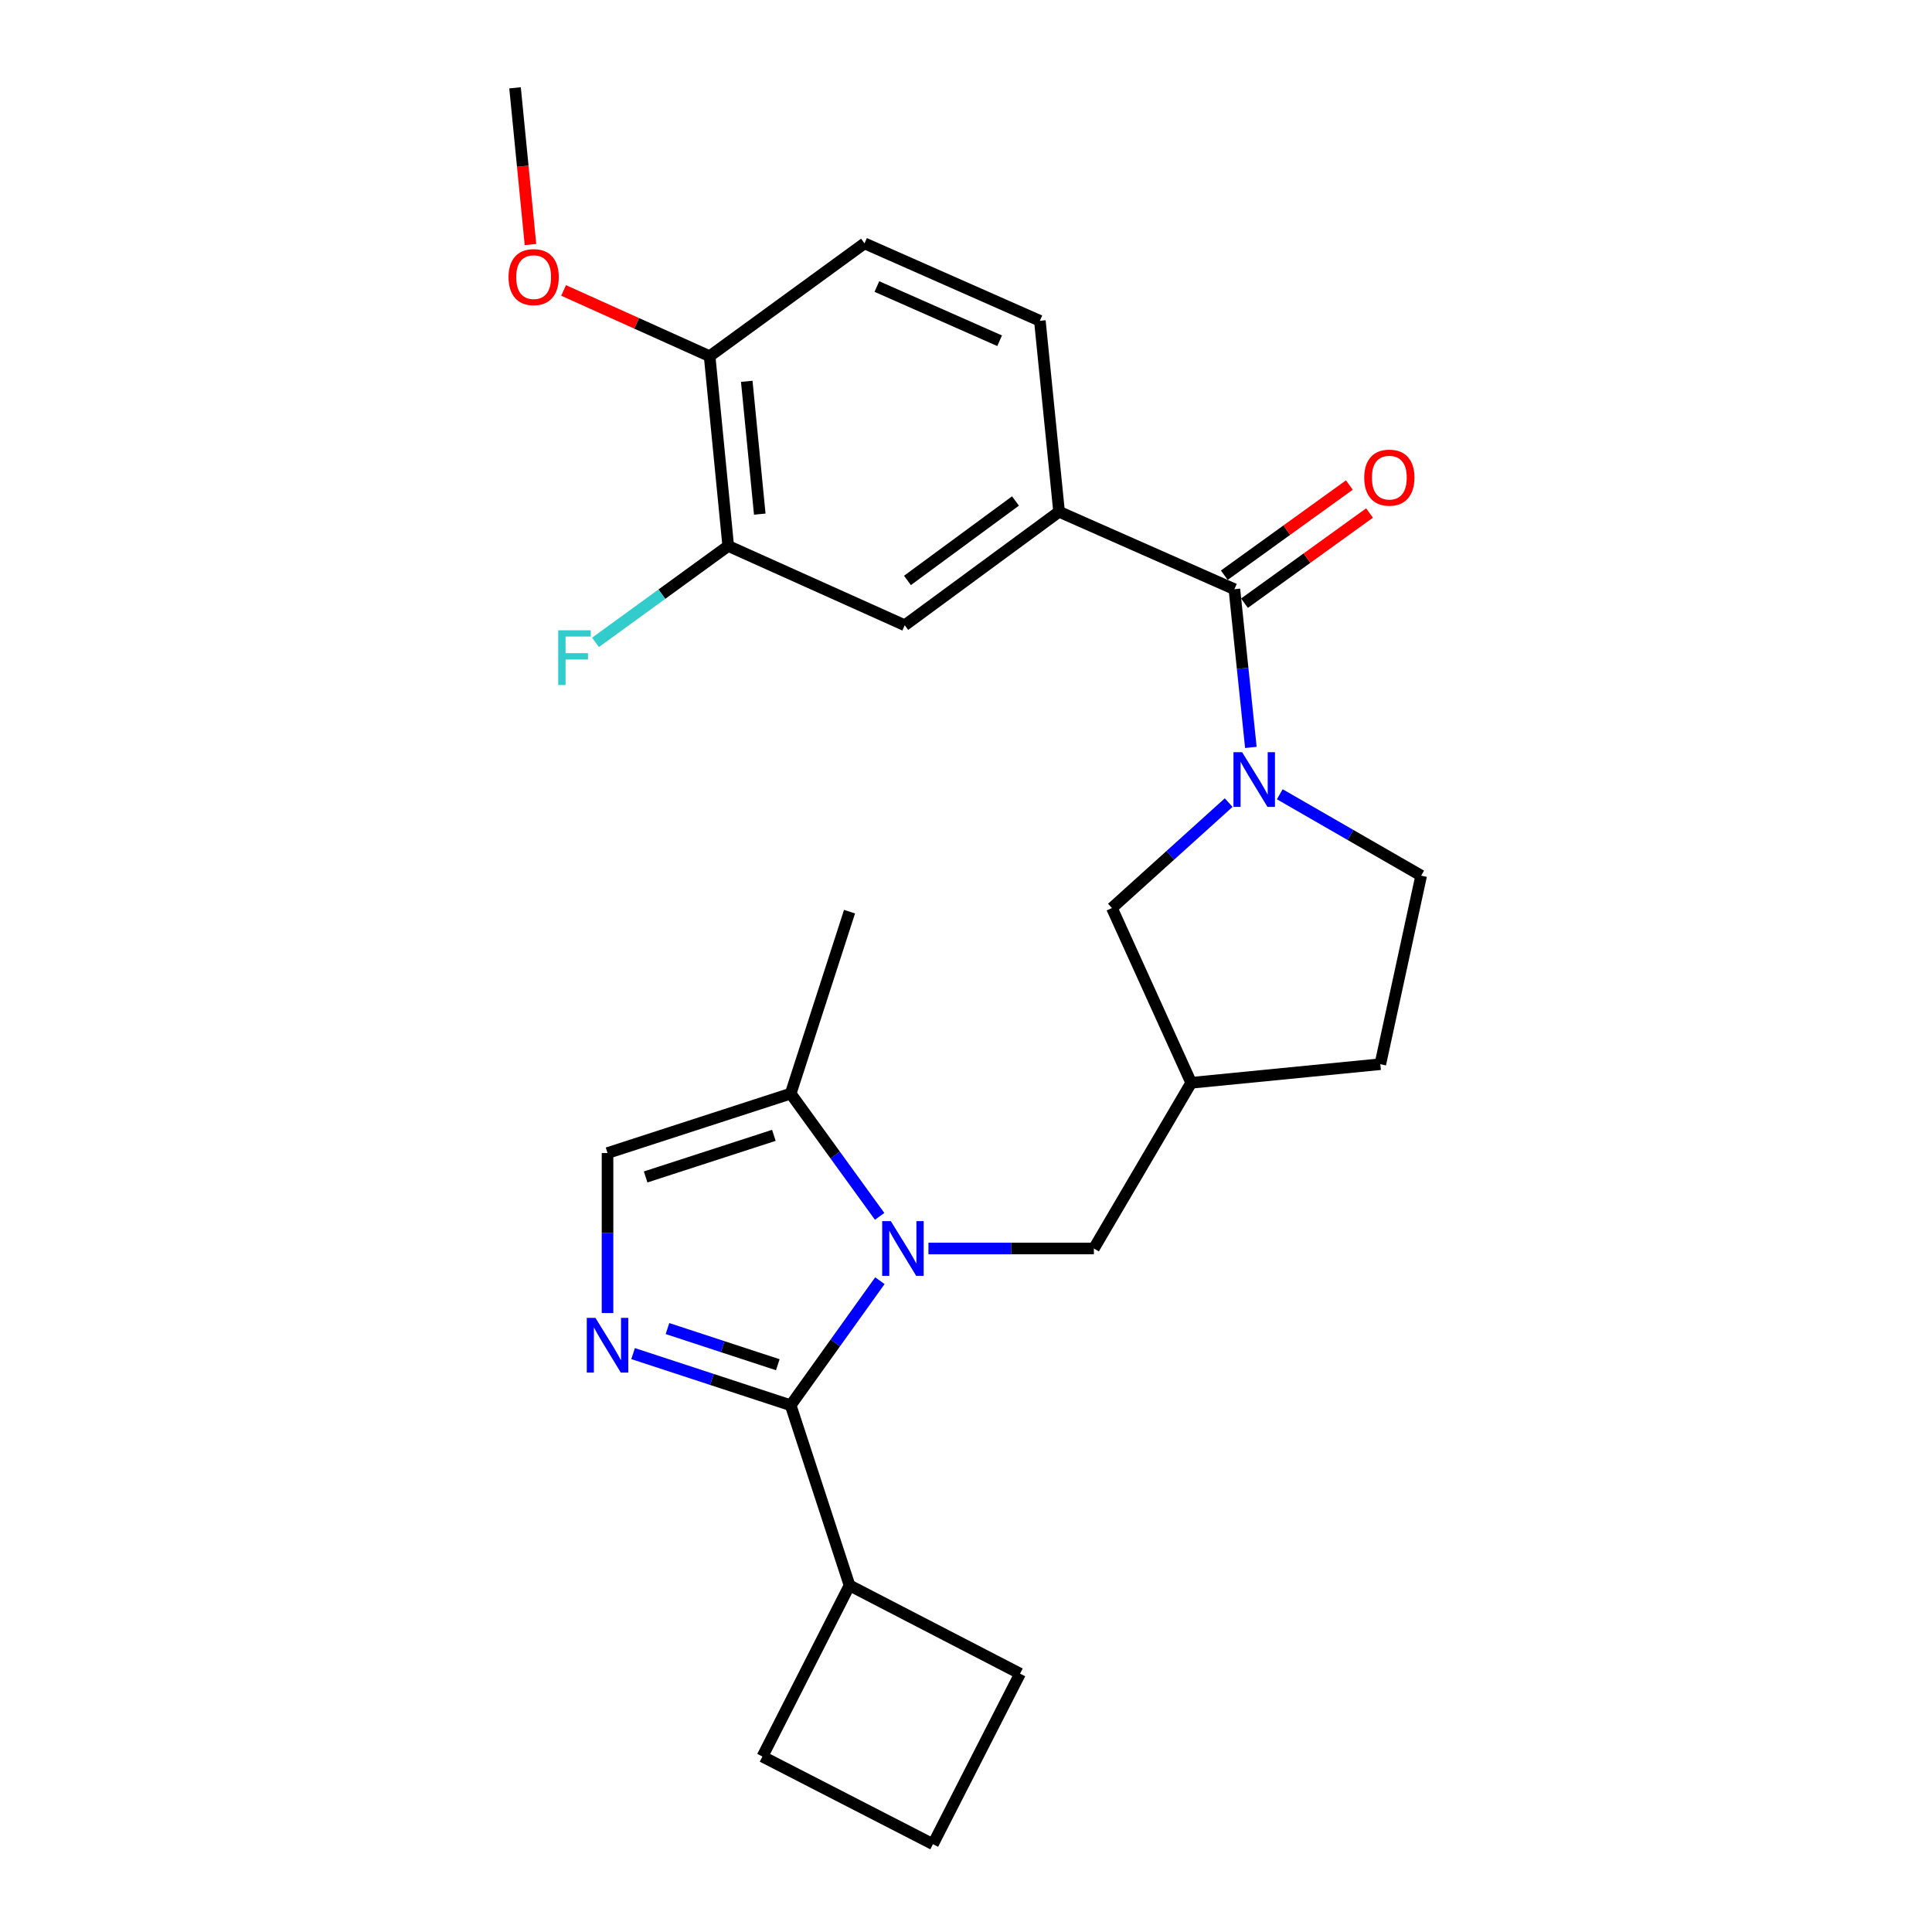 <?xml version='1.0' encoding='iso-8859-1'?>
<svg version='1.1' baseProfile='full'
              xmlns='http://www.w3.org/2000/svg'
                      xmlns:rdkit='http://www.rdkit.org/xml'
                      xmlns:xlink='http://www.w3.org/1999/xlink'
                  xml:space='preserve'
width='1000px' height='1000px' viewBox='0 0 1000 1000'>
<!-- END OF HEADER -->
<rect style='opacity:1.0;fill:#FFFFFF;stroke:none' width='1000' height='1000' x='0' y='0'> </rect>
<path class='bond-0' d='M 455.428,662.876 L 432.342,695.119' style='fill:none;fill-rule:evenodd;stroke:#0000FF;stroke-width:6px;stroke-linecap:butt;stroke-linejoin:miter;stroke-opacity:1' />
<path class='bond-0' d='M 432.342,695.119 L 409.257,727.362' style='fill:none;fill-rule:evenodd;stroke:#000000;stroke-width:6px;stroke-linecap:butt;stroke-linejoin:miter;stroke-opacity:1' />
<path class='bond-4' d='M 455.298,629.586 L 432.277,597.819' style='fill:none;fill-rule:evenodd;stroke:#0000FF;stroke-width:6px;stroke-linecap:butt;stroke-linejoin:miter;stroke-opacity:1' />
<path class='bond-4' d='M 432.277,597.819 L 409.257,566.052' style='fill:none;fill-rule:evenodd;stroke:#000000;stroke-width:6px;stroke-linecap:butt;stroke-linejoin:miter;stroke-opacity:1' />
<path class='bond-7' d='M 480.563,646.221 L 523.378,646.221' style='fill:none;fill-rule:evenodd;stroke:#0000FF;stroke-width:6px;stroke-linecap:butt;stroke-linejoin:miter;stroke-opacity:1' />
<path class='bond-7' d='M 523.378,646.221 L 566.192,646.221' style='fill:none;fill-rule:evenodd;stroke:#000000;stroke-width:6px;stroke-linecap:butt;stroke-linejoin:miter;stroke-opacity:1' />
<path class='bond-1' d='M 409.257,727.362 L 368.473,713.991' style='fill:none;fill-rule:evenodd;stroke:#000000;stroke-width:6px;stroke-linecap:butt;stroke-linejoin:miter;stroke-opacity:1' />
<path class='bond-1' d='M 368.473,713.991 L 327.689,700.619' style='fill:none;fill-rule:evenodd;stroke:#0000FF;stroke-width:6px;stroke-linecap:butt;stroke-linejoin:miter;stroke-opacity:1' />
<path class='bond-1' d='M 402.585,706.382 L 374.036,697.022' style='fill:none;fill-rule:evenodd;stroke:#000000;stroke-width:6px;stroke-linecap:butt;stroke-linejoin:miter;stroke-opacity:1' />
<path class='bond-1' d='M 374.036,697.022 L 345.488,687.662' style='fill:none;fill-rule:evenodd;stroke:#0000FF;stroke-width:6px;stroke-linecap:butt;stroke-linejoin:miter;stroke-opacity:1' />
<path class='bond-14' d='M 409.257,727.362 L 439.713,820.597' style='fill:none;fill-rule:evenodd;stroke:#000000;stroke-width:6px;stroke-linecap:butt;stroke-linejoin:miter;stroke-opacity:1' />
<path class='bond-26' d='M 314.455,679.634 L 314.455,638.225' style='fill:none;fill-rule:evenodd;stroke:#0000FF;stroke-width:6px;stroke-linecap:butt;stroke-linejoin:miter;stroke-opacity:1' />
<path class='bond-26' d='M 314.455,638.225 L 314.455,596.816' style='fill:none;fill-rule:evenodd;stroke:#000000;stroke-width:6px;stroke-linecap:butt;stroke-linejoin:miter;stroke-opacity:1' />
<path class='bond-2' d='M 635.958,415.432 L 605.748,442.716' style='fill:none;fill-rule:evenodd;stroke:#0000FF;stroke-width:6px;stroke-linecap:butt;stroke-linejoin:miter;stroke-opacity:1' />
<path class='bond-2' d='M 605.748,442.716 L 575.537,470' style='fill:none;fill-rule:evenodd;stroke:#000000;stroke-width:6px;stroke-linecap:butt;stroke-linejoin:miter;stroke-opacity:1' />
<path class='bond-3' d='M 647.446,386.855 L 643.183,345.912' style='fill:none;fill-rule:evenodd;stroke:#0000FF;stroke-width:6px;stroke-linecap:butt;stroke-linejoin:miter;stroke-opacity:1' />
<path class='bond-3' d='M 643.183,345.912 L 638.921,304.969' style='fill:none;fill-rule:evenodd;stroke:#000000;stroke-width:6px;stroke-linecap:butt;stroke-linejoin:miter;stroke-opacity:1' />
<path class='bond-28' d='M 662.411,411.108 L 699.004,432.171' style='fill:none;fill-rule:evenodd;stroke:#0000FF;stroke-width:6px;stroke-linecap:butt;stroke-linejoin:miter;stroke-opacity:1' />
<path class='bond-28' d='M 699.004,432.171 L 735.598,453.234' style='fill:none;fill-rule:evenodd;stroke:#000000;stroke-width:6px;stroke-linecap:butt;stroke-linejoin:miter;stroke-opacity:1' />
<path class='bond-6' d='M 638.921,304.969 L 548.176,264.88' style='fill:none;fill-rule:evenodd;stroke:#000000;stroke-width:6px;stroke-linecap:butt;stroke-linejoin:miter;stroke-opacity:1' />
<path class='bond-13' d='M 644.143,312.212 L 676.506,288.876' style='fill:none;fill-rule:evenodd;stroke:#000000;stroke-width:6px;stroke-linecap:butt;stroke-linejoin:miter;stroke-opacity:1' />
<path class='bond-13' d='M 676.506,288.876 L 708.869,265.54' style='fill:none;fill-rule:evenodd;stroke:#FF0000;stroke-width:6px;stroke-linecap:butt;stroke-linejoin:miter;stroke-opacity:1' />
<path class='bond-13' d='M 633.698,297.727 L 666.062,274.391' style='fill:none;fill-rule:evenodd;stroke:#000000;stroke-width:6px;stroke-linecap:butt;stroke-linejoin:miter;stroke-opacity:1' />
<path class='bond-13' d='M 666.062,274.391 L 698.425,251.056' style='fill:none;fill-rule:evenodd;stroke:#FF0000;stroke-width:6px;stroke-linecap:butt;stroke-linejoin:miter;stroke-opacity:1' />
<path class='bond-5' d='M 409.257,566.052 L 314.455,596.816' style='fill:none;fill-rule:evenodd;stroke:#000000;stroke-width:6px;stroke-linecap:butt;stroke-linejoin:miter;stroke-opacity:1' />
<path class='bond-5' d='M 400.548,587.652 L 334.187,609.187' style='fill:none;fill-rule:evenodd;stroke:#000000;stroke-width:6px;stroke-linecap:butt;stroke-linejoin:miter;stroke-opacity:1' />
<path class='bond-21' d='M 409.257,566.052 L 439.713,471.875' style='fill:none;fill-rule:evenodd;stroke:#000000;stroke-width:6px;stroke-linecap:butt;stroke-linejoin:miter;stroke-opacity:1' />
<path class='bond-8' d='M 548.176,264.88 L 468.295,323.63' style='fill:none;fill-rule:evenodd;stroke:#000000;stroke-width:6px;stroke-linecap:butt;stroke-linejoin:miter;stroke-opacity:1' />
<path class='bond-8' d='M 525.614,259.307 L 469.697,300.432' style='fill:none;fill-rule:evenodd;stroke:#000000;stroke-width:6px;stroke-linecap:butt;stroke-linejoin:miter;stroke-opacity:1' />
<path class='bond-16' d='M 548.176,264.88 L 538.236,166.05' style='fill:none;fill-rule:evenodd;stroke:#000000;stroke-width:6px;stroke-linecap:butt;stroke-linejoin:miter;stroke-opacity:1' />
<path class='bond-11' d='M 566.192,646.221 L 616.559,560.457' style='fill:none;fill-rule:evenodd;stroke:#000000;stroke-width:6px;stroke-linecap:butt;stroke-linejoin:miter;stroke-opacity:1' />
<path class='bond-10' d='M 468.295,323.63 L 376.925,282.588' style='fill:none;fill-rule:evenodd;stroke:#000000;stroke-width:6px;stroke-linecap:butt;stroke-linejoin:miter;stroke-opacity:1' />
<path class='bond-9' d='M 575.537,470 L 616.559,560.457' style='fill:none;fill-rule:evenodd;stroke:#000000;stroke-width:6px;stroke-linecap:butt;stroke-linejoin:miter;stroke-opacity:1' />
<path class='bond-19' d='M 376.925,282.588 L 342.578,307.541' style='fill:none;fill-rule:evenodd;stroke:#000000;stroke-width:6px;stroke-linecap:butt;stroke-linejoin:miter;stroke-opacity:1' />
<path class='bond-19' d='M 342.578,307.541 L 308.231,332.493' style='fill:none;fill-rule:evenodd;stroke:#33CCCC;stroke-width:6px;stroke-linecap:butt;stroke-linejoin:miter;stroke-opacity:1' />
<path class='bond-29' d='M 376.925,282.588 L 367.302,184.374' style='fill:none;fill-rule:evenodd;stroke:#000000;stroke-width:6px;stroke-linecap:butt;stroke-linejoin:miter;stroke-opacity:1' />
<path class='bond-29' d='M 393.254,266.115 L 386.518,197.365' style='fill:none;fill-rule:evenodd;stroke:#000000;stroke-width:6px;stroke-linecap:butt;stroke-linejoin:miter;stroke-opacity:1' />
<path class='bond-18' d='M 616.559,560.457 L 714.457,550.824' style='fill:none;fill-rule:evenodd;stroke:#000000;stroke-width:6px;stroke-linecap:butt;stroke-linejoin:miter;stroke-opacity:1' />
<path class='bond-12' d='M 735.598,453.234 L 714.457,550.824' style='fill:none;fill-rule:evenodd;stroke:#000000;stroke-width:6px;stroke-linecap:butt;stroke-linejoin:miter;stroke-opacity:1' />
<path class='bond-23' d='M 439.713,820.597 L 394.624,909.178' style='fill:none;fill-rule:evenodd;stroke:#000000;stroke-width:6px;stroke-linecap:butt;stroke-linejoin:miter;stroke-opacity:1' />
<path class='bond-24' d='M 439.713,820.597 L 527.978,866.281' style='fill:none;fill-rule:evenodd;stroke:#000000;stroke-width:6px;stroke-linecap:butt;stroke-linejoin:miter;stroke-opacity:1' />
<path class='bond-15' d='M 367.302,184.374 L 447.471,125.961' style='fill:none;fill-rule:evenodd;stroke:#000000;stroke-width:6px;stroke-linecap:butt;stroke-linejoin:miter;stroke-opacity:1' />
<path class='bond-20' d='M 367.302,184.374 L 329.51,167.353' style='fill:none;fill-rule:evenodd;stroke:#000000;stroke-width:6px;stroke-linecap:butt;stroke-linejoin:miter;stroke-opacity:1' />
<path class='bond-20' d='M 329.51,167.353 L 291.718,150.332' style='fill:none;fill-rule:evenodd;stroke:#FF0000;stroke-width:6px;stroke-linecap:butt;stroke-linejoin:miter;stroke-opacity:1' />
<path class='bond-17' d='M 538.236,166.05 L 447.471,125.961' style='fill:none;fill-rule:evenodd;stroke:#000000;stroke-width:6px;stroke-linecap:butt;stroke-linejoin:miter;stroke-opacity:1' />
<path class='bond-17' d='M 517.406,176.372 L 453.871,148.309' style='fill:none;fill-rule:evenodd;stroke:#000000;stroke-width:6px;stroke-linecap:butt;stroke-linejoin:miter;stroke-opacity:1' />
<path class='bond-25' d='M 274.57,126.573 L 270.579,86.013' style='fill:none;fill-rule:evenodd;stroke:#FF0000;stroke-width:6px;stroke-linecap:butt;stroke-linejoin:miter;stroke-opacity:1' />
<path class='bond-25' d='M 270.579,86.013 L 266.588,45.455' style='fill:none;fill-rule:evenodd;stroke:#000000;stroke-width:6px;stroke-linecap:butt;stroke-linejoin:miter;stroke-opacity:1' />
<path class='bond-22' d='M 482.898,954.545 L 527.978,866.281' style='fill:none;fill-rule:evenodd;stroke:#000000;stroke-width:6px;stroke-linecap:butt;stroke-linejoin:miter;stroke-opacity:1' />
<path class='bond-27' d='M 482.898,954.545 L 394.624,909.178' style='fill:none;fill-rule:evenodd;stroke:#000000;stroke-width:6px;stroke-linecap:butt;stroke-linejoin:miter;stroke-opacity:1' />
<path  class='atom-0' d='M 461.092 632.061
L 470.372 647.061
Q 471.292 648.541, 472.772 651.221
Q 474.252 653.901, 474.332 654.061
L 474.332 632.061
L 478.092 632.061
L 478.092 660.381
L 474.212 660.381
L 464.252 643.981
Q 463.092 642.061, 461.852 639.861
Q 460.652 637.661, 460.292 636.981
L 460.292 660.381
L 456.612 660.381
L 456.612 632.061
L 461.092 632.061
' fill='#0000FF'/>
<path  class='atom-2' d='M 308.195 682.121
L 317.475 697.121
Q 318.395 698.601, 319.875 701.281
Q 321.355 703.961, 321.435 704.121
L 321.435 682.121
L 325.195 682.121
L 325.195 710.441
L 321.315 710.441
L 311.355 694.041
Q 310.195 692.121, 308.955 689.921
Q 307.755 687.721, 307.395 687.041
L 307.395 710.441
L 303.715 710.441
L 303.715 682.121
L 308.195 682.121
' fill='#0000FF'/>
<path  class='atom-3' d='M 642.919 389.332
L 652.199 404.332
Q 653.119 405.812, 654.599 408.492
Q 656.079 411.172, 656.159 411.332
L 656.159 389.332
L 659.919 389.332
L 659.919 417.652
L 656.039 417.652
L 646.079 401.252
Q 644.919 399.332, 643.679 397.132
Q 642.479 394.932, 642.119 394.252
L 642.119 417.652
L 638.439 417.652
L 638.439 389.332
L 642.919 389.332
' fill='#0000FF'/>
<path  class='atom-14' d='M 706.119 247.222
Q 706.119 240.422, 709.479 236.622
Q 712.839 232.822, 719.119 232.822
Q 725.399 232.822, 728.759 236.622
Q 732.119 240.422, 732.119 247.222
Q 732.119 254.102, 728.719 258.022
Q 725.319 261.902, 719.119 261.902
Q 712.879 261.902, 709.479 258.022
Q 706.119 254.142, 706.119 247.222
M 719.119 258.702
Q 723.439 258.702, 725.759 255.822
Q 728.119 252.902, 728.119 247.222
Q 728.119 241.662, 725.759 238.862
Q 723.439 236.022, 719.119 236.022
Q 714.799 236.022, 712.439 238.822
Q 710.119 241.622, 710.119 247.222
Q 710.119 252.942, 712.439 255.822
Q 714.799 258.702, 719.119 258.702
' fill='#FF0000'/>
<path  class='atom-20' d='M 288.932 326.236
L 305.772 326.236
L 305.772 329.476
L 292.732 329.476
L 292.732 338.076
L 304.332 338.076
L 304.332 341.356
L 292.732 341.356
L 292.732 354.556
L 288.932 354.556
L 288.932 326.236
' fill='#33CCCC'/>
<path  class='atom-21' d='M 263.221 143.432
Q 263.221 136.632, 266.581 132.832
Q 269.941 129.032, 276.221 129.032
Q 282.501 129.032, 285.861 132.832
Q 289.221 136.632, 289.221 143.432
Q 289.221 150.312, 285.821 154.232
Q 282.421 158.112, 276.221 158.112
Q 269.981 158.112, 266.581 154.232
Q 263.221 150.352, 263.221 143.432
M 276.221 154.912
Q 280.541 154.912, 282.861 152.032
Q 285.221 149.112, 285.221 143.432
Q 285.221 137.872, 282.861 135.072
Q 280.541 132.232, 276.221 132.232
Q 271.901 132.232, 269.541 135.032
Q 267.221 137.832, 267.221 143.432
Q 267.221 149.152, 269.541 152.032
Q 271.901 154.912, 276.221 154.912
' fill='#FF0000'/>
</svg>
